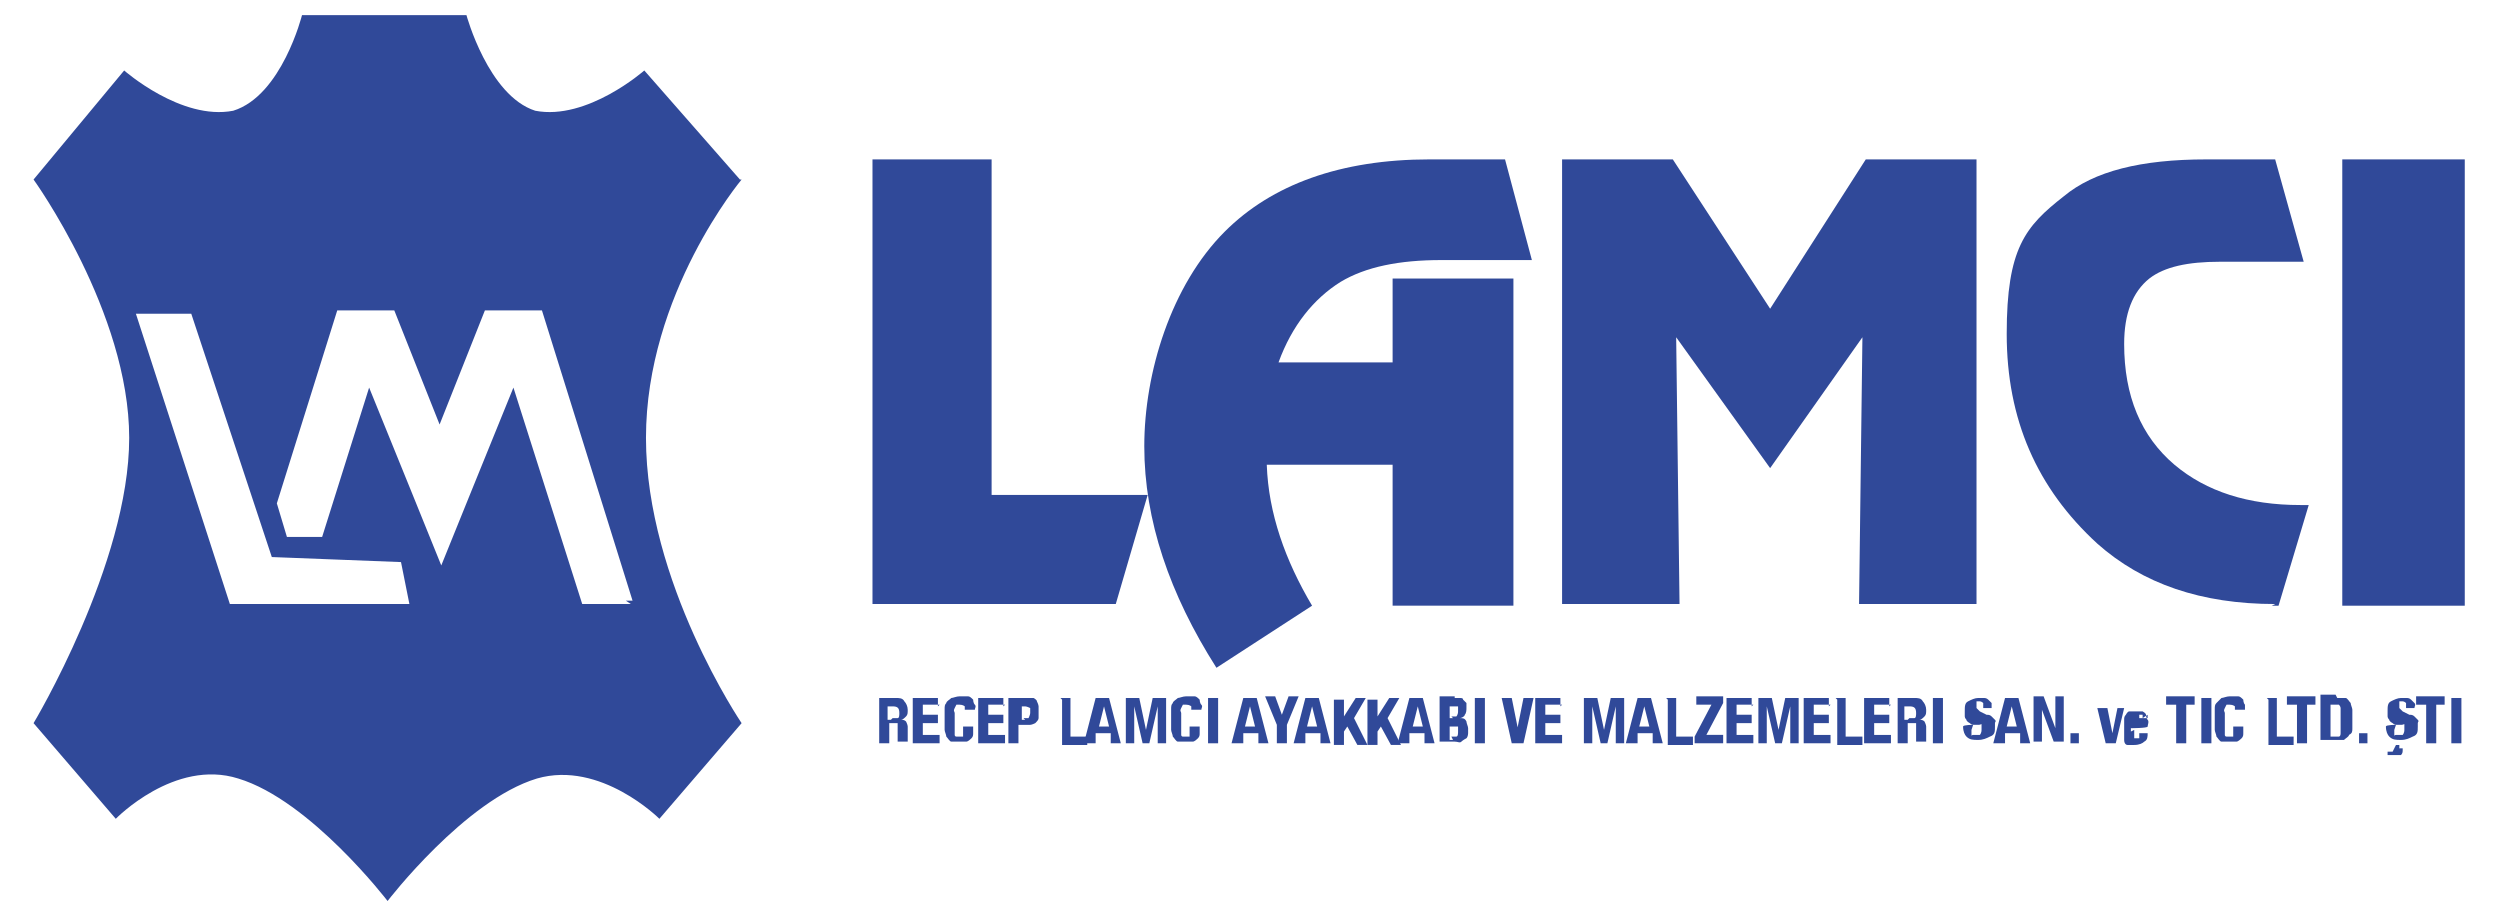<?xml version="1.0" encoding="UTF-8"?>
<svg id="katman_1" xmlns="http://www.w3.org/2000/svg" version="1.1" viewBox="0 0 149 54.4">
  <!-- Generator: Adobe Illustrator 29.3.0, SVG Export Plug-In . SVG Version: 2.1.0 Build 146)  -->
  <defs>
    <style>
      .st0 {
        fill: #304999;
      }
    </style>
  </defs>
  <path class="st0" d="M37.6,36h-2.9l-4.1-12.9-2.6,6.4-1.7,4.2-1.7-4.2-2.6-6.4-2.8,8.9h-2.1c0,0-.6-2-.6-2l3.6-11.5h3.4l2.7,6.8,2.7-6.8h3.4l5.4,17.3h-.4ZM13.7,36l-5.6-17.3h3.3l4.8,14.5,7.7.3.5,2.5h-10.9ZM44.1,10.7l-5.7-6.5s-3.4,3-6.5,2.4c-2.8-.9-4.1-5.7-4.1-5.7h-9.8s-1.2,4.8-4.1,5.7c-3.1.6-6.5-2.4-6.5-2.4L2,10.7s5.7,7.9,5.7,15.4S2,43.1,2,43.1l4.9,5.7s3.5-3.6,7.3-2.4c4.3,1.3,8.9,7.3,8.9,7.3,0,0,0,0,0,0,0,0,0,0,0,0,0,0,4.6-6,8.9-7.3,3.8-1.1,7.3,2.4,7.3,2.4l4.9-5.7s-5.7-8.4-5.7-17,5.7-15.4,5.7-15.4"/>
  <g>
    <polygon class="st0" points="52 9.5 59.1 9.5 59.1 29.5 68.4 29.5 66.5 36 52 36 52 9.5"/>
    <path class="st0" d="M85.4,9.5h4.3l1.6,6h-5.4c-2.5,0-4.5.4-6,1.3-1.6,1-2.9,2.6-3.7,4.8h6.8v-5h7.2v19.5h-7.2v-8.4h-7.5c.1,2.9,1.1,5.7,2.7,8.4l-5.7,3.7c-2.8-4.4-4.3-8.8-4.3-13.2s1.6-9.6,4.8-12.8c2.8-2.8,6.9-4.3,12.2-4.3"/>
    <polygon class="st0" points="93.1 9.5 99.7 9.5 105.5 18.4 111.2 9.5 117.8 9.5 117.8 36 110.8 36 111 20.1 105.5 27.9 99.9 20.1 100.1 36 93.1 36 93.1 9.5"/>
    <path class="st0" d="M135.6,36c-4.4,0-7.9-1.2-10.6-3.6-3.6-3.3-5.4-7.4-5.4-12.5s1.1-6.4,3.4-8.2c1.8-1.5,4.6-2.2,8.5-2.2h4.1l1.7,6.1h-5c-1.9,0-3.3.3-4.2,1-1,.8-1.5,2.1-1.5,3.9,0,3.1,1,5.5,3,7.2,1.9,1.6,4.4,2.4,7.5,2.4h.5l-1.8,6h-.4Z"/>
    <rect class="st0" x="139.6" y="9.5" width="7.3" height="26.6"/>
    <g>
      <path class="st0" d="M53.4,41.6c.2,0,.4,0,.5.2.1.1.2.3.2.5s0,.3-.1.4-.2.2-.3.2h0c.1,0,.2,0,.3.1,0,0,.1.2.1.3,0,0,0,.1,0,.2,0,0,0,.1,0,.2,0,.1,0,.3,0,.3,0,0,0,.1,0,.2h0s-.6,0-.6,0c0,0,0,0,0-.1s0-.1,0-.2v-.5c0-.1,0-.2,0-.3,0,0-.1,0-.2,0h-.3v1.2h-.6v-2.7h1ZM53.2,42.8c.1,0,.2,0,.3,0s.1-.2.1-.3c0-.3-.1-.4-.4-.4h-.3v.8h.2Z"/>
      <path class="st0" d="M56,42h-1v.6h.9v.5h-.9v.7h1v.5h-1.6v-2.7h1.5v.5Z"/>
      <path class="st0" d="M57.5,42.1c0,0-.1-.1-.3-.1s-.1,0-.2,0c0,0,0,0-.1.2s0,.2,0,.3c0,.1,0,.3,0,.5s0,.4,0,.5c0,.1,0,.2,0,.3,0,0,0,.1.1.1,0,0,0,0,.2,0s0,0,.1,0c0,0,0,0,.1,0,0,0,0-.1,0-.2,0,0,0-.2,0-.4h.6c0,.1,0,.3,0,.4,0,.1,0,.2-.1.3,0,0-.2.2-.3.2-.1,0-.3,0-.4,0s-.4,0-.5,0c-.1,0-.2-.2-.3-.3,0-.1-.1-.3-.1-.4s0-.4,0-.6,0-.4,0-.6c0-.2,0-.3.1-.4,0-.1.2-.2.3-.3.1,0,.3-.1.5-.1s.4,0,.5,0,.2.1.3.2c0,0,0,.2.1.3s0,.2,0,.3h-.6c0-.2,0-.3,0-.4Z"/>
      <path class="st0" d="M59.9,42h-1v.6h.9v.5h-.9v.7h1v.5h-1.6v-2.7h1.5v.5Z"/>
      <path class="st0" d="M61.2,41.6c.1,0,.3,0,.4,0,0,0,.2.1.2.2,0,0,.1.2.1.3,0,0,0,.2,0,.3s0,.3,0,.4c0,.1-.1.2-.2.3,0,0-.2.1-.3.1-.1,0-.2,0-.4,0h-.3v1.1h-.6v-2.7h1ZM61,42.8c.1,0,.2,0,.3,0,0,0,.1-.2.1-.3s0-.2,0-.3c0,0-.2-.1-.3-.1h-.2v.8h.2Z"/>
      <path class="st0" d="M63.2,41.6h.6v2.3h1v.5h-1.5v-2.7Z"/>
      <path class="st0" d="M66.1,41.6l.7,2.7h-.6v-.6h-.9v.6h-.7l.7-2.7h.7ZM66.1,43.3l-.3-1.2h0l-.3,1.2h.5Z"/>
      <path class="st0" d="M67.9,41.6l.4,1.9h0l.4-1.9h.8v2.7h-.5v-2.2h0l-.5,2.2h-.4l-.5-2.2h0v2.2h-.5v-2.7h.8Z"/>
      <path class="st0" d="M71,42.1c0,0-.1-.1-.3-.1s-.1,0-.2,0c0,0,0,0-.1.2s0,.2,0,.3c0,.1,0,.3,0,.5s0,.4,0,.5c0,.1,0,.2,0,.3,0,0,0,.1.1.1,0,0,0,0,.2,0s0,0,.1,0c0,0,0,0,.1,0,0,0,0-.1,0-.2,0,0,0-.2,0-.4h.6c0,.1,0,.3,0,.4,0,.1,0,.2-.1.3,0,0-.2.2-.3.2-.1,0-.3,0-.4,0s-.4,0-.5,0c-.1,0-.2-.2-.3-.3,0-.1-.1-.3-.1-.4s0-.4,0-.6,0-.4,0-.6c0-.2,0-.3.1-.4,0-.1.2-.2.3-.3.1,0,.3-.1.5-.1s.4,0,.5,0,.2.1.3.2c0,0,0,.2.1.3s0,.2,0,.3h-.6c0-.2,0-.3,0-.4Z"/>
      <path class="st0" d="M72,41.6h.6v2.7h-.6v-2.7Z"/>
      <path class="st0" d="M74.9,41.6l.7,2.7h-.6v-.6h-.9v.6h-.7l.7-2.7h.7ZM74.8,43.3l-.3-1.2h0l-.3,1.2h.5Z"/>
      <path class="st0" d="M76.4,42.6h0l.4-1.1h.6l-.7,1.7v1.1h-.6v-1.1l-.7-1.7h.6l.4,1.1Z"/>
      <path class="st0" d="M78.6,41.6l.7,2.7h-.6v-.6h-.9v.6h-.7l.7-2.7h.7ZM78.5,43.3l-.3-1.2h0l-.3,1.2h.5Z"/>
      <path class="st0" d="M80.1,42.7h0l.7-1.1h.6l-.7,1.2.8,1.6h-.6l-.6-1.1-.2.3v.8h-.6v-2.7h.6v1.1Z"/>
      <path class="st0" d="M82.1,42.7h0l.7-1.1h.6l-.7,1.2.8,1.6h-.6l-.6-1.1-.2.3v.8h-.6v-2.7h.6v1.1Z"/>
      <path class="st0" d="M84.8,41.6l.7,2.7h-.6v-.6h-.9v.6h-.7l.7-2.7h.7ZM84.8,43.3l-.3-1.2h0l-.3,1.2h.5Z"/>
      <path class="st0" d="M86.7,41.6c.1,0,.2,0,.3,0s.2,0,.2.1c0,0,.1.1.2.2,0,0,0,.2,0,.3s0,.3-.1.4c0,.1-.2.2-.3.2h0c.2,0,.3,0,.4.2,0,.1.1.3.1.4s0,.2,0,.3c0,0,0,.2-.1.3,0,0-.2.1-.3.2s-.2,0-.4,0h-.9v-2.7h.9ZM86.5,42.7c.2,0,.3,0,.3,0s.1-.1.1-.3,0-.2,0-.3c0,0-.2,0-.3,0h-.2v.7h.2ZM86.5,43.9c.1,0,.2,0,.3,0s.1-.2.1-.3,0-.1,0-.2c0,0,0,0,0-.1,0,0,0,0-.1,0,0,0-.1,0-.2,0h-.2v.8h.2Z"/>
      <path class="st0" d="M87.9,41.6h.6v2.7h-.6v-2.7Z"/>
      <path class="st0" d="M90.4,43.6h0l.4-2h.6l-.6,2.7h-.7l-.6-2.7h.6l.4,2Z"/>
      <path class="st0" d="M93.1,42h-1v.6h.9v.5h-.9v.7h1v.5h-1.6v-2.7h1.5v.5Z"/>
      <path class="st0" d="M95.2,41.6l.4,1.9h0l.4-1.9h.8v2.7h-.5v-2.2h0l-.5,2.2h-.4l-.5-2.2h0v2.2h-.5v-2.7h.8Z"/>
      <path class="st0" d="M98.4,41.6l.7,2.7h-.6v-.6h-.9v.6h-.7l.7-2.7h.7ZM98.3,43.3l-.3-1.2h0l-.3,1.2h.5Z"/>
      <path class="st0" d="M99.3,41.6h.6v2.3h1v.5h-1.5v-2.7Z"/>
      <path class="st0" d="M102,42h-.9v-.5h1.6v.4l-1,1.9h1v.5h-1.7v-.4l1-1.9Z"/>
      <path class="st0" d="M104.5,42h-1v.6h.9v.5h-.9v.7h1v.5h-1.6v-2.7h1.5v.5Z"/>
      <path class="st0" d="M105.6,41.6l.4,1.9h0l.4-1.9h.8v2.7h-.5v-2.2h0l-.5,2.2h-.4l-.5-2.2h0v2.2h-.5v-2.7h.8Z"/>
      <path class="st0" d="M109.1,42h-1v.6h.9v.5h-.9v.7h1v.5h-1.6v-2.7h1.5v.5Z"/>
      <path class="st0" d="M109.4,41.6h.6v2.3h1v.5h-1.5v-2.7Z"/>
      <path class="st0" d="M112.7,42h-1v.6h.9v.5h-.9v.7h1v.5h-1.6v-2.7h1.5v.5Z"/>
      <path class="st0" d="M114.1,41.6c.2,0,.4,0,.5.2.1.1.2.3.2.5s0,.3-.1.4-.2.2-.3.2h0c.1,0,.2,0,.3.1,0,0,.1.2.1.3,0,0,0,.1,0,.2,0,0,0,.1,0,.2,0,.1,0,.3,0,.3,0,0,0,.1,0,.2h0s-.6,0-.6,0c0,0,0,0,0-.1s0-.1,0-.2v-.5c0-.1,0-.2,0-.3,0,0-.1,0-.2,0h-.3v1.2h-.6v-2.7h1ZM113.8,42.8c.1,0,.2,0,.3,0s.1-.2.1-.3c0-.3-.1-.4-.4-.4h-.3v.8h.2Z"/>
      <path class="st0" d="M115.2,41.6h.6v2.7h-.6v-2.7Z"/>
      <path class="st0" d="M117.5,43.5c0,0,0,.1,0,.2s0,0,0,.1,0,0,.1,0,.1,0,.2,0,.2,0,.2,0,.1-.1.1-.3,0-.1,0-.2c0,0,0,0,0-.1s0,0-.2,0c0,0-.1,0-.2,0-.1,0-.2,0-.3-.1,0,0-.2-.1-.2-.2,0,0-.1-.1-.1-.2s0-.2,0-.3c0-.3,0-.5.2-.6.2-.1.4-.2.6-.2s.2,0,.3,0c.1,0,.2,0,.3.1,0,0,.1.1.2.2,0,0,0,.2,0,.3h0c0,0-.5,0-.5,0,0-.1,0-.2,0-.3,0,0-.1-.1-.2-.1s-.1,0-.2,0c0,0,0,0,0,0,0,0,0,0,0,.1,0,0,0,0,0,.1,0,0,0,.2,0,.2,0,0,.1.1.2.2l.4.2c.1,0,.2,0,.3.1,0,0,.1.1.2.2s0,.1,0,.2,0,.1,0,.2c0,.3,0,.5-.3.6-.2.1-.4.2-.7.2s-.5,0-.7-.2c-.1-.1-.2-.3-.2-.6h0c0-.1.6-.1.6-.1h0Z"/>
      <path class="st0" d="M120.3,41.6l.7,2.7h-.6v-.6h-.9v.6h-.7l.7-2.7h.7ZM120.2,43.3l-.3-1.2h0l-.3,1.2h.5Z"/>
      <path class="st0" d="M122.5,43.4h0v-1.9h.5v2.7h-.6l-.7-1.9h0v1.9h-.5v-2.7h.6l.7,1.9Z"/>
      <path class="st0" d="M123.9,44.3h-.5v-.6h.5v.6Z"/>
      <path class="st0" d="M126.6,42.2l-.5,2.1h-.6l-.5-2.1h.6l.3,1.5h0l.3-1.5h.5Z"/>
      <path class="st0" d="M127.2,43.5c0,0,0,.1,0,.2,0,0,0,.1,0,.2,0,0,0,0,0,.1,0,0,0,0,.1,0,0,0,.2,0,.2,0,0,0,0-.2,0-.3h.5c0,.2,0,.4-.2.5-.1.1-.3.2-.6.2s-.3,0-.4,0c-.1,0-.2-.1-.2-.3,0-.1,0-.2,0-.4,0-.1,0-.3,0-.4s0-.3,0-.4c0-.1,0-.2.1-.3,0,0,.1-.2.2-.2.1,0,.2,0,.4,0s.3,0,.4,0c0,0,.2.1.2.2,0,0,0,.2.1.3s0,.3,0,.4h0c0,.1-1,.1-1,.1v.2ZM127.7,42.8c0,0,0-.1,0-.2,0,0,0,0,0,0,0,0,0,0-.1,0s0,0-.1,0c0,0,0,0,0,0,0,0,0,0,0,.1,0,0,0,0,0,.1h0c0,0,.5,0,.5,0,0,0,0-.1,0-.2Z"/>
      <path class="st0" d="M130.9,42h-.6v2.3h-.6v-2.3h-.6v-.5h1.7v.5Z"/>
      <path class="st0" d="M131.2,41.6h.6v2.7h-.6v-2.7Z"/>
      <path class="st0" d="M133.2,42.1c0,0-.1-.1-.3-.1s-.1,0-.2,0c0,0,0,0-.1.2s0,.2,0,.3,0,.3,0,.5,0,.4,0,.5c0,.1,0,.2,0,.3,0,0,0,.1.1.1,0,0,0,0,.2,0s0,0,.1,0c0,0,0,0,.1,0,0,0,0-.1,0-.2s0-.2,0-.4h.6c0,.1,0,.3,0,.4,0,.1,0,.2-.1.3,0,0-.2.2-.3.2-.1,0-.3,0-.4,0s-.4,0-.5,0c-.1,0-.2-.2-.3-.3,0-.1-.1-.3-.1-.4s0-.4,0-.6,0-.4,0-.6c0-.2,0-.3.1-.4s.2-.2.3-.3c.1,0,.3-.1.5-.1s.4,0,.5,0,.2.1.3.2c0,0,0,.2.1.3,0,.1,0,.2,0,.3h-.6c0-.2,0-.3,0-.4Z"/>
      <path class="st0" d="M135.1,41.6h.6v2.3h1v.5h-1.5v-2.7Z"/>
      <path class="st0" d="M138.1,42h-.6v2.3h-.6v-2.3h-.6v-.5h1.7v.5Z"/>
      <path class="st0" d="M139.3,41.6c.2,0,.3,0,.5,0,.1,0,.2.2.3.3,0,.1.1.3.1.4s0,.3,0,.5,0,.4,0,.6c0,.2,0,.3-.2.4,0,.1-.2.2-.3.3-.1,0-.3,0-.5,0h-.9v-2.7h.9ZM139.2,43.9c0,0,.2,0,.2,0s.1,0,.1-.2c0,0,0-.2,0-.3,0-.1,0-.3,0-.5s0-.3,0-.4c0-.1,0-.2,0-.3,0,0,0-.1-.1-.2,0,0-.1,0-.3,0h-.2v1.9h.2Z"/>
      <path class="st0" d="M141.1,44.3h-.5v-.6h.5v.6Z"/>
      <path class="st0" d="M142.7,43.5c0,0,0,.1,0,.2s0,0,0,.1,0,0,.1,0,.1,0,.2,0,.2,0,.2,0,.1-.1.1-.3,0-.1,0-.2c0,0,0,0,0-.1s0,0-.2,0c0,0-.1,0-.2,0-.1,0-.2,0-.3-.1,0,0-.2-.1-.2-.2,0,0-.1-.1-.1-.2s0-.2,0-.3c0-.3,0-.5.2-.6.2-.1.4-.2.6-.2s.2,0,.3,0c.1,0,.2,0,.3.1s.1.1.2.2,0,.2,0,.3h0c0,0-.5,0-.5,0,0-.1,0-.2,0-.3,0,0-.1-.1-.2-.1s-.1,0-.2,0c0,0,0,0,0,0,0,0,0,0,0,.1,0,0,0,0,0,.1,0,0,0,.2,0,.2,0,0,.1.1.2.2l.4.2c.1,0,.2,0,.3.1,0,0,.1.1.2.2s0,.1,0,.2,0,.1,0,.2c0,.3,0,.5-.3.6-.2.1-.4.2-.7.2s-.5,0-.7-.2c-.1-.1-.2-.3-.2-.6h0c0-.1.6-.1.6-.1h0ZM143,44.6s0,0,0,0c0,0,0,0,0,0,0,0,0,0,.1,0,0,0,0,0,.1,0,0,0,0,0,0,0,0,0,0,0,0,.1,0,.1,0,.2-.1.3,0,0-.2,0-.4,0s-.2,0-.2,0c0,0-.1,0-.2,0v-.2c.1,0,.1,0,.2,0,0,0,0,0,.1,0s0,0,.1,0c0,0,0,0,0,0s0,0,0,0c0,0,0,0-.1,0s0,0,0,0c0,0,0,0,0,0h0c0,0,.2-.4.2-.4h.2v.2Z"/>
      <path class="st0" d="M145.8,42h-.6v2.3h-.6v-2.3h-.6v-.5h1.7v.5Z"/>
      <path class="st0" d="M146.1,41.6h.6v2.7h-.6v-2.7Z"/>
    </g>
  </g>
</svg>